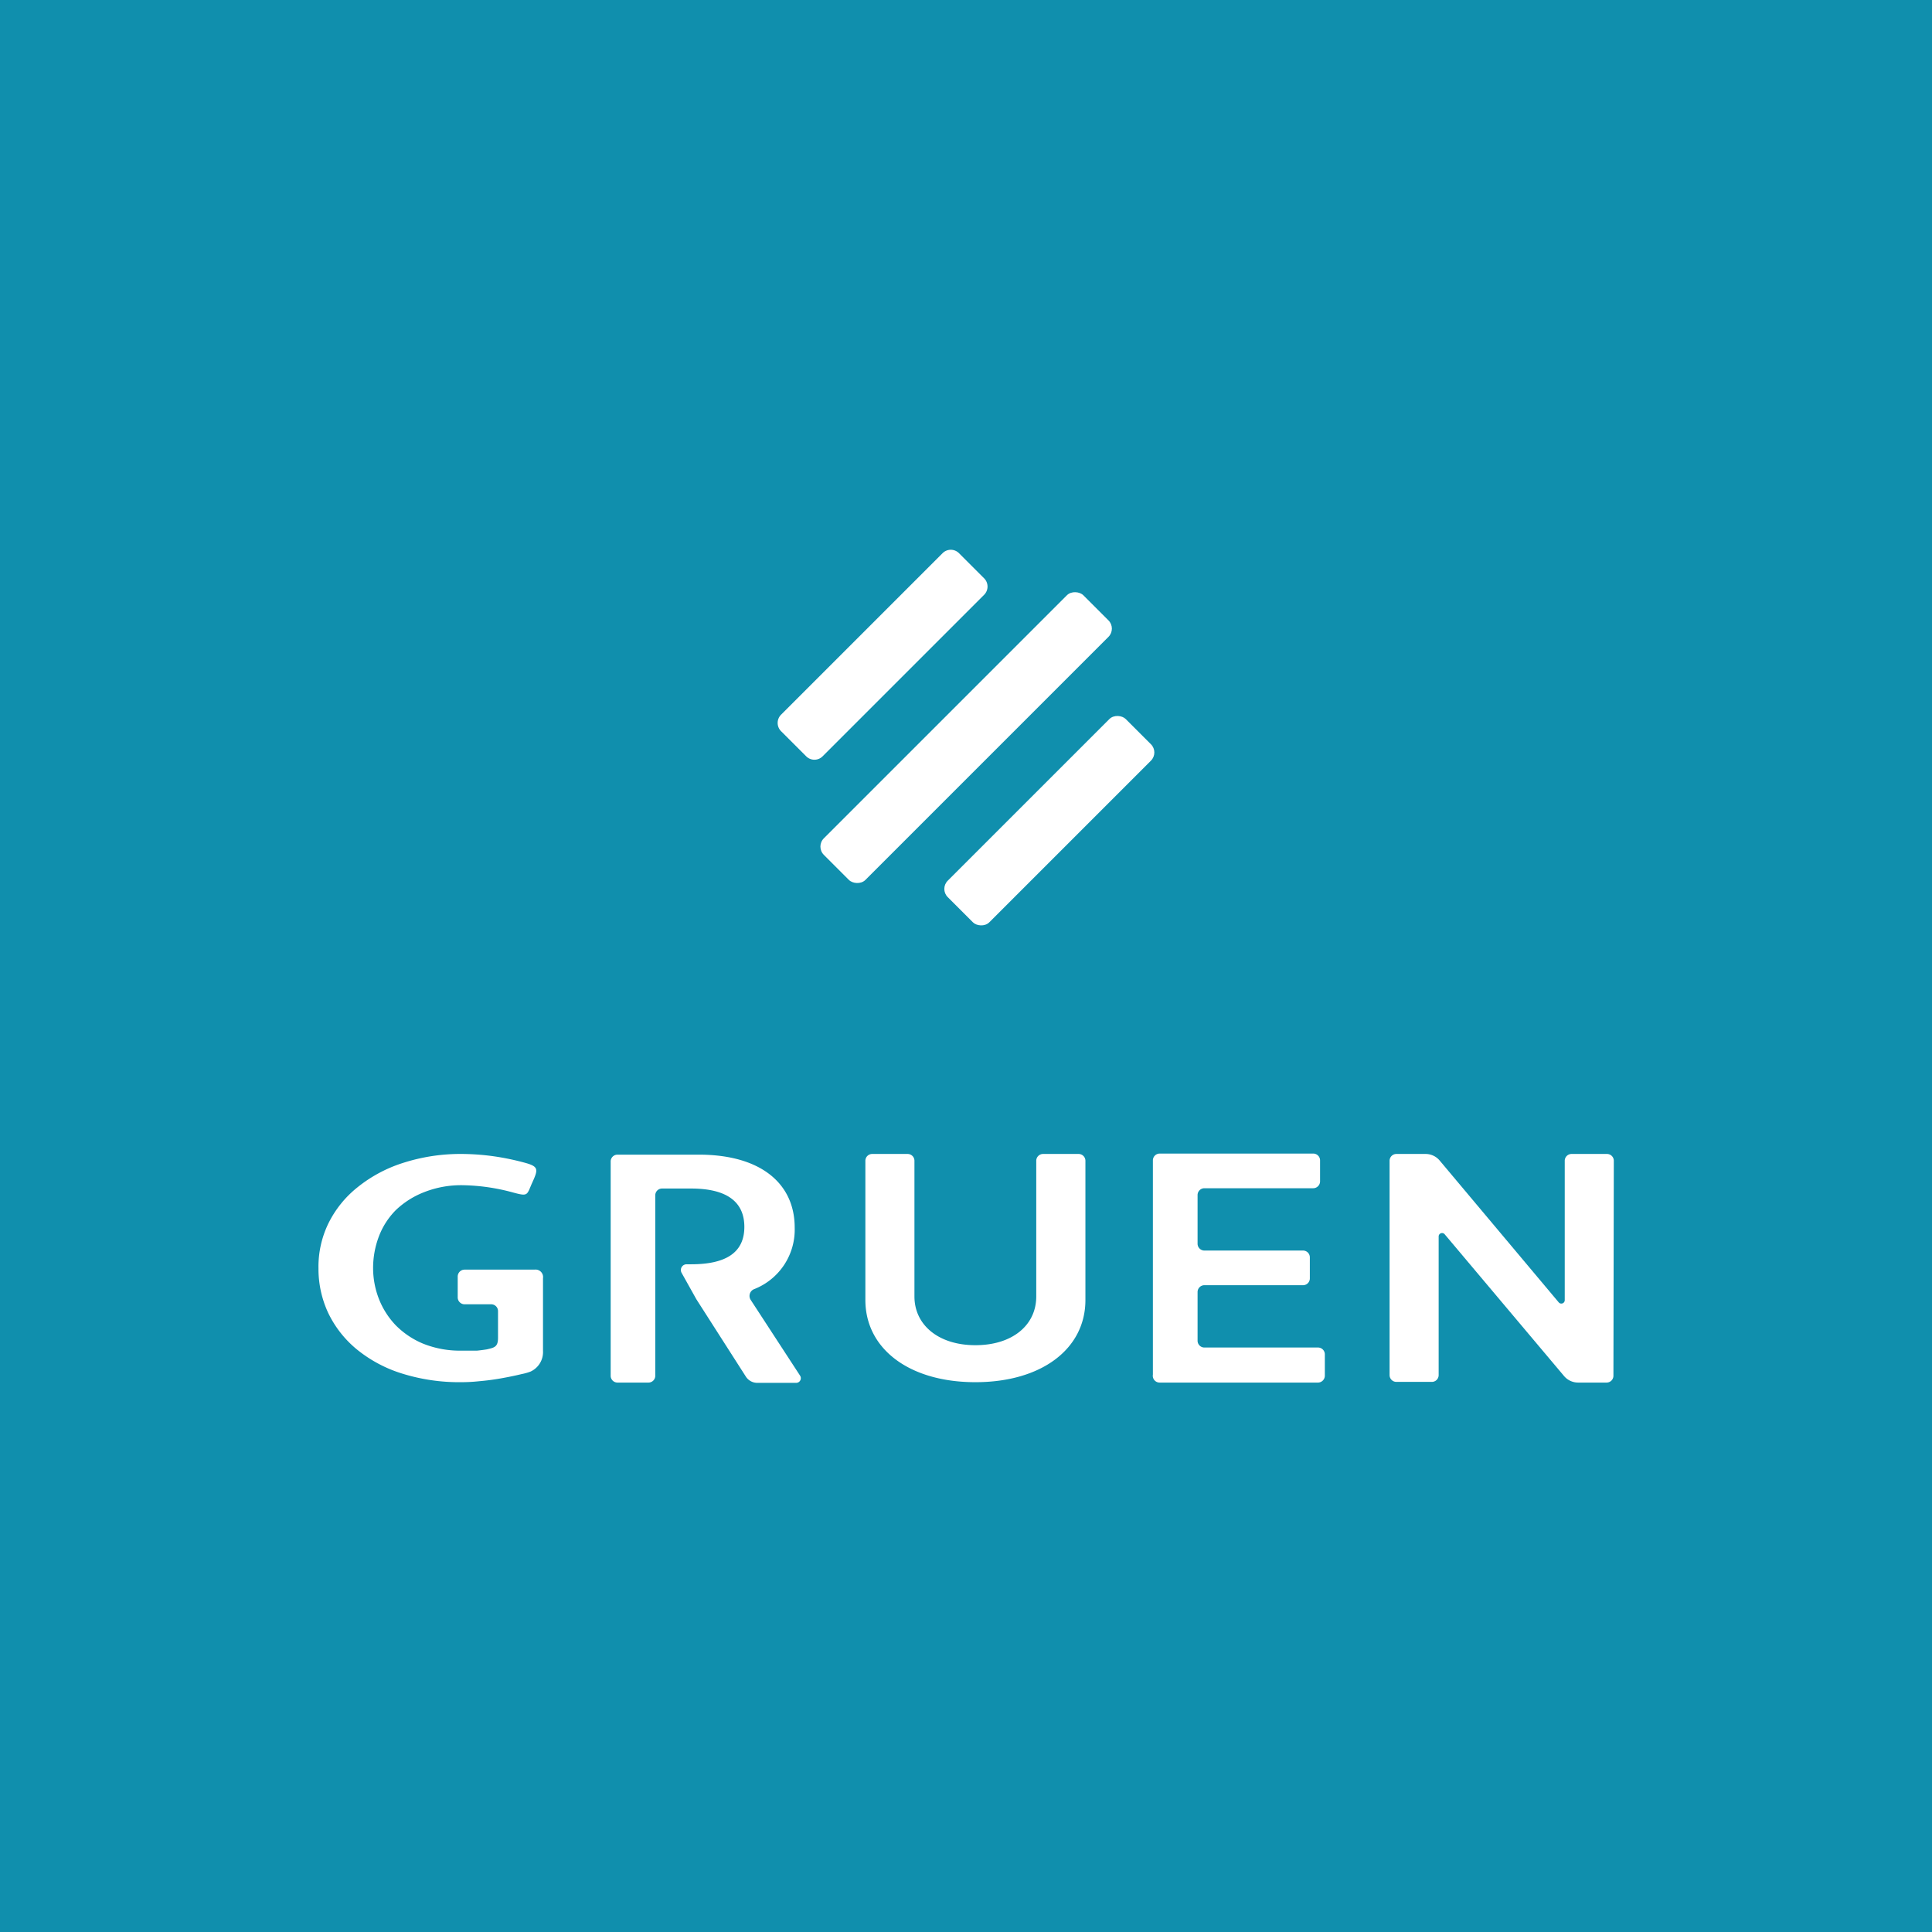 <svg id="katman_1" data-name="katman 1" xmlns="http://www.w3.org/2000/svg" viewBox="0 0 198.43 198.43"><defs><style>.cls-1{fill:#108fad;}.cls-2{fill:#fff;}</style></defs><rect class="cls-1" width="198.43" height="198.43"/><rect class="cls-2" x="94.85" y="81.27" width="25.86" height="6.04" rx="1.19" transform="translate(-28.04 100.9) rotate(-45)"/><path class="cls-2" d="M78.91,64.23h23.47a1.19,1.19,0,0,1,1.19,1.19v3.65a1.2,1.2,0,0,1-1.2,1.2H78.91a1.19,1.19,0,0,1-1.19-1.19V65.42A1.2,1.2,0,0,1,78.91,64.23Z" transform="translate(-21 83.79) rotate(-45)"/><rect class="cls-2" x="80.38" y="72.73" width="37.7" height="6.04" rx="1.2" transform="translate(-24.5 92.36) rotate(-45)"/><path class="cls-2" d="M165.75,119.22a.7.7,0,0,0-.7-.7h-3.64a.7.7,0,0,0-.7.7v14.31a.35.35,0,0,1-.62.23l-12.23-14.57a1.88,1.88,0,0,0-1.44-.67h-3a.7.7,0,0,0-.7.7v22a.7.7,0,0,0,.7.71h3.64a.7.7,0,0,0,.7-.71V127a.35.35,0,0,1,.62-.23l12.26,14.56a1.89,1.89,0,0,0,1.44.67h2.93a.7.7,0,0,0,.7-.71Z"/><path class="cls-2" d="M107.14,118.52a.7.7,0,0,0-.71.7v13.94c0,2.93-2.43,5-6.25,5s-6.26-2.1-6.26-5V119.22a.7.7,0,0,0-.7-.7H89.58a.7.7,0,0,0-.7.7v14.3c0,5,4.49,8.44,11.3,8.44s11.3-3.43,11.3-8.44v-14.3a.7.7,0,0,0-.71-.7Z"/><path class="cls-2" d="M43.57,122.44a10.35,10.35,0,0,1,4-.71,20.68,20.68,0,0,1,5.06.73c1.62.44,1.46.32,2-.92.66-1.44.73-1.72-.73-2.12a26.44,26.44,0,0,0-2.72-.59,24.56,24.56,0,0,0-3.64-.31,19.28,19.28,0,0,0-6.18.93,14.37,14.37,0,0,0-4.65,2.5,10.9,10.9,0,0,0-3,3.74,10.17,10.17,0,0,0-1,4.58,10.68,10.68,0,0,0,1,4.58,11,11,0,0,0,2.9,3.71,13.84,13.84,0,0,0,4.61,2.49,19.7,19.7,0,0,0,6.22.91,17.17,17.17,0,0,0,1.78-.1c.7-.06,1.42-.15,2.16-.28s1.49-.28,2.23-.46a5.21,5.21,0,0,0,.88-.25,2.2,2.2,0,0,0,1.28-2.12v-7.47a.77.77,0,0,0-.86-.88H47.71a.71.71,0,0,0-.7.71v2.14a.71.71,0,0,0,.7.71h2.74a.7.7,0,0,1,.7.7v2.75c0,.92-.36,1-1.15,1.18-.37.06-.7.1-1,.13-.52,0-1.06,0-1.6,0a10.12,10.12,0,0,1-3.95-.72,8.59,8.59,0,0,1-2.82-1.9,8.28,8.28,0,0,1-1.72-2.71,8.75,8.75,0,0,1-.59-3.15,9.16,9.16,0,0,1,.59-3.24,7.71,7.71,0,0,1,1.75-2.72A8.84,8.84,0,0,1,43.57,122.44Z"/><path class="cls-2" d="M66.61,142H63.42a.7.7,0,0,1-.7-.71v-22a.7.7,0,0,1,.7-.7h8.34c6.42,0,9.86,3,9.86,7.49a6.56,6.56,0,0,1-4.18,6.33.75.75,0,0,0-.35,1.08l5.09,7.81a.48.48,0,0,1-.4.73h-4a1.4,1.4,0,0,1-1.18-.65l-5.08-7.94L70,130.72a.59.59,0,0,1,.52-.87H71c3.75,0,5.45-1.34,5.45-3.84s-1.7-3.94-5.48-3.94H68a.7.7,0,0,0-.7.7v18.48A.7.7,0,0,1,66.61,142Z"/><path class="cls-2" d="M119.11,142h16.25a.71.71,0,0,0,.71-.71V139.1a.7.7,0,0,0-.71-.7H123.7a.7.7,0,0,1-.7-.7v-5a.7.7,0,0,1,.7-.7h10.13a.7.7,0,0,0,.7-.71v-2.15a.7.7,0,0,0-.7-.7H123.7a.7.7,0,0,1-.7-.7v-5a.7.7,0,0,1,.7-.7h11.17a.71.71,0,0,0,.71-.71v-2.15a.7.7,0,0,0-.71-.7H119.11a.7.7,0,0,0-.7.7v22A.7.7,0,0,0,119.11,142Z"/></svg>